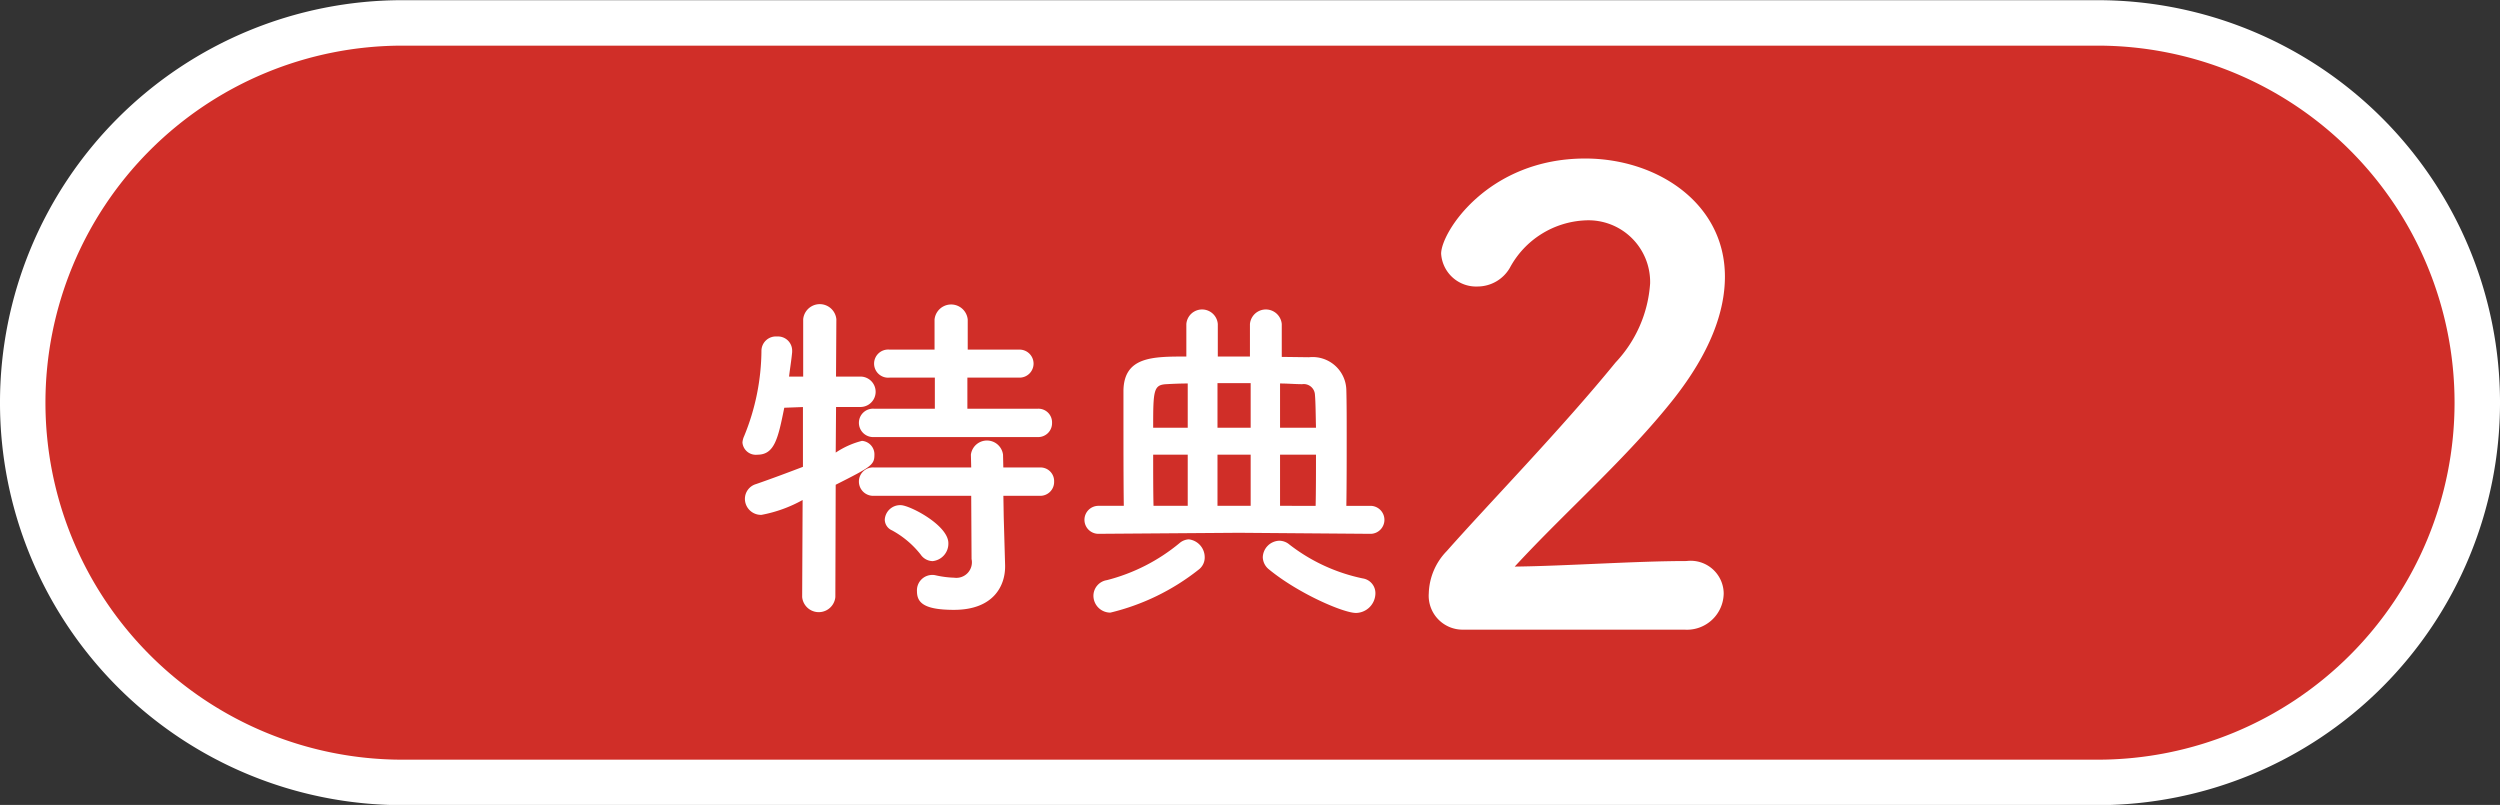 <svg xmlns="http://www.w3.org/2000/svg" width="165" height="53.125" viewBox="0 0 165 53.125">
<rect x="0" y="0" width="165" height="53.125" fill="#333333" stroke="none"/>
<defs>
    <style>
      .cls-1 {
        fill: #d02e28;
        stroke: #fff;
        stroke-width: 3px;
      }

      .cls-1, .cls-2 {
        fill-rule: evenodd;
      }

      .cls-2 {
        fill: #fff;
      }
    </style>
  </defs>
  <path class="cls-1" d="M27.063,1.543H138.937a25.063,25.063,0,0,1,0,50.127H27.063A25.063,25.063,0,1,1,27.063,1.543Z" transform="translate(-0.5 -0.031)"/>
  <path class="cls-2" d="M68.977,28.877a0.915,0.915,0,0,0,.958-0.935,0.9,0.9,0,0,0-.958-0.935h-4.63V24.954h3.4a0.925,0.925,0,1,0,0-1.848H64.37V21.122a1.1,1.1,0,0,0-2.19,0v1.984H59.215a0.929,0.929,0,1,0,0,1.848H62.2v2.053H58.188a0.929,0.929,0,0,0-1,.935,0.942,0.942,0,0,0,1,.935H68.977Zm0.137,3.878a0.915,0.915,0,0,0,.958-0.935,0.9,0.9,0,0,0-.958-0.935H66.719L66.7,30.04a1.069,1.069,0,0,0-2.121,0L64.6,30.884H58.188a0.929,0.929,0,0,0-1,.935,0.942,0.942,0,0,0,1,.935H64.6l0.023,4.174a1.025,1.025,0,0,1-1.14,1.232A6.521,6.521,0,0,1,62.248,38a0.856,0.856,0,0,0-.228-0.023,1.013,1.013,0,0,0-1,1.072c0,0.73.411,1.232,2.441,1.232,2.623,0,3.376-1.6,3.376-2.851V37.339l-0.091-3.193-0.023-1.391h2.395Zm-7.071,4.311a1.157,1.157,0,0,0,1.049-1.186c0-1.186-2.555-2.509-3.148-2.509a1.016,1.016,0,0,0-1.049.958,0.783,0.783,0,0,0,.479.707,6.135,6.135,0,0,1,1.893,1.6A0.982,0.982,0,0,0,62.043,37.065Zm-8.6,2.372a1.1,1.1,0,0,0,2.19,0l0.023-7.413c2.3-1.163,2.555-1.3,2.555-1.962a0.891,0.891,0,0,0-.821-0.935,5.586,5.586,0,0,0-1.733.775l0.023-3.011H57.3a1,1,0,0,0-.023-2.007h-1.6L55.7,21.1a1.1,1.1,0,0,0-2.19,0v3.786H52.577c0.068-.57.16-1.118,0.205-1.619V23.152a0.935,0.935,0,0,0-1-.912,0.953,0.953,0,0,0-1.026.912,15.088,15.088,0,0,1-1.14,5.657,1.225,1.225,0,0,0-.114.433,0.886,0.886,0,0,0,.981.8c1.14,0,1.369-1.072,1.779-3.1l1.232-.046v3.946c-0.958.365-1.984,0.753-3.1,1.14a1.016,1.016,0,0,0-.73.958,1.061,1.061,0,0,0,1.095,1.072,8.956,8.956,0,0,0,2.714-.981Zm37.535-4.174a0.924,0.924,0,0,0,0-1.847H89.359c0.023-1.414.023-3.079,0.023-4.63,0-1.118,0-2.167-.023-2.988a2.226,2.226,0,0,0-2.463-2.19l-1.8-.023V21.418a1.054,1.054,0,0,0-2.1,0v2.144H80.875V21.418a1.041,1.041,0,0,0-2.076,0v2.144c-2.213,0-4.106,0-4.151,2.235v1.962c0,1.779,0,3.923.023,5.657H73.028a0.924,0.924,0,1,0,0,1.847l9.237-.068ZM90,40.486a1.307,1.307,0,0,0,1.277-1.3,0.983,0.983,0,0,0-.844-0.981A11.816,11.816,0,0,1,85.6,35.97a1.049,1.049,0,0,0-.661-0.251,1.126,1.126,0,0,0-1.095,1.095,1.061,1.061,0,0,0,.411.8C86.166,39.186,89.154,40.486,90,40.486ZM79.6,37.635a1,1,0,0,0,.411-0.821,1.19,1.19,0,0,0-1.049-1.186,1.02,1.02,0,0,0-.616.251,12.268,12.268,0,0,1-4.79,2.441,1.049,1.049,0,0,0-.89,1.026,1.118,1.118,0,0,0,1.118,1.118A15.041,15.041,0,0,0,79.6,37.635Zm5.383-9.374V25.341c0.5,0,1,.046,1.46.046a0.739,0.739,0,0,1,.844.707c0.046,0.525.046,1.3,0.068,2.167H84.98Zm-1.939,0h-2.19V25.319h2.19v2.942Zm1.939,5.155V30.04h2.372c0,1.163,0,2.372-.023,3.376H84.98Zm-6.09-5.155H76.609c0-2.463.023-2.828,0.867-2.874,0.433-.023.912-0.046,1.414-0.046v2.919Zm4.151,5.155h-2.19V30.04h2.19v3.376Zm-4.151,0H76.632c-0.023-.981-0.023-2.212-0.023-3.376H78.89v3.376Zm32.8,8.173a2.426,2.426,0,0,0,2.571-2.408,2.179,2.179,0,0,0-2.449-2.122c-3.346,0-7.957.327-11.344,0.367,3.387-3.673,7.386-7.141,10.487-11.059,2.408-3.061,3.387-5.754,3.387-8.08,0-4.856-4.489-7.794-9.222-7.794-6.407,0-9.508,4.856-9.508,6.284a2.314,2.314,0,0,0,2.408,2.163,2.466,2.466,0,0,0,2.122-1.224,5.947,5.947,0,0,1,5.02-3.142,4.071,4.071,0,0,1,4.243,4.162,8.414,8.414,0,0,1-2.285,5.223c-3.591,4.407-8.324,9.263-11.14,12.446a4.157,4.157,0,0,0-1.183,2.775,2.239,2.239,0,0,0,2.285,2.408h14.609Z" transform="translate(-0.5 -0.031)"/>
</svg>

